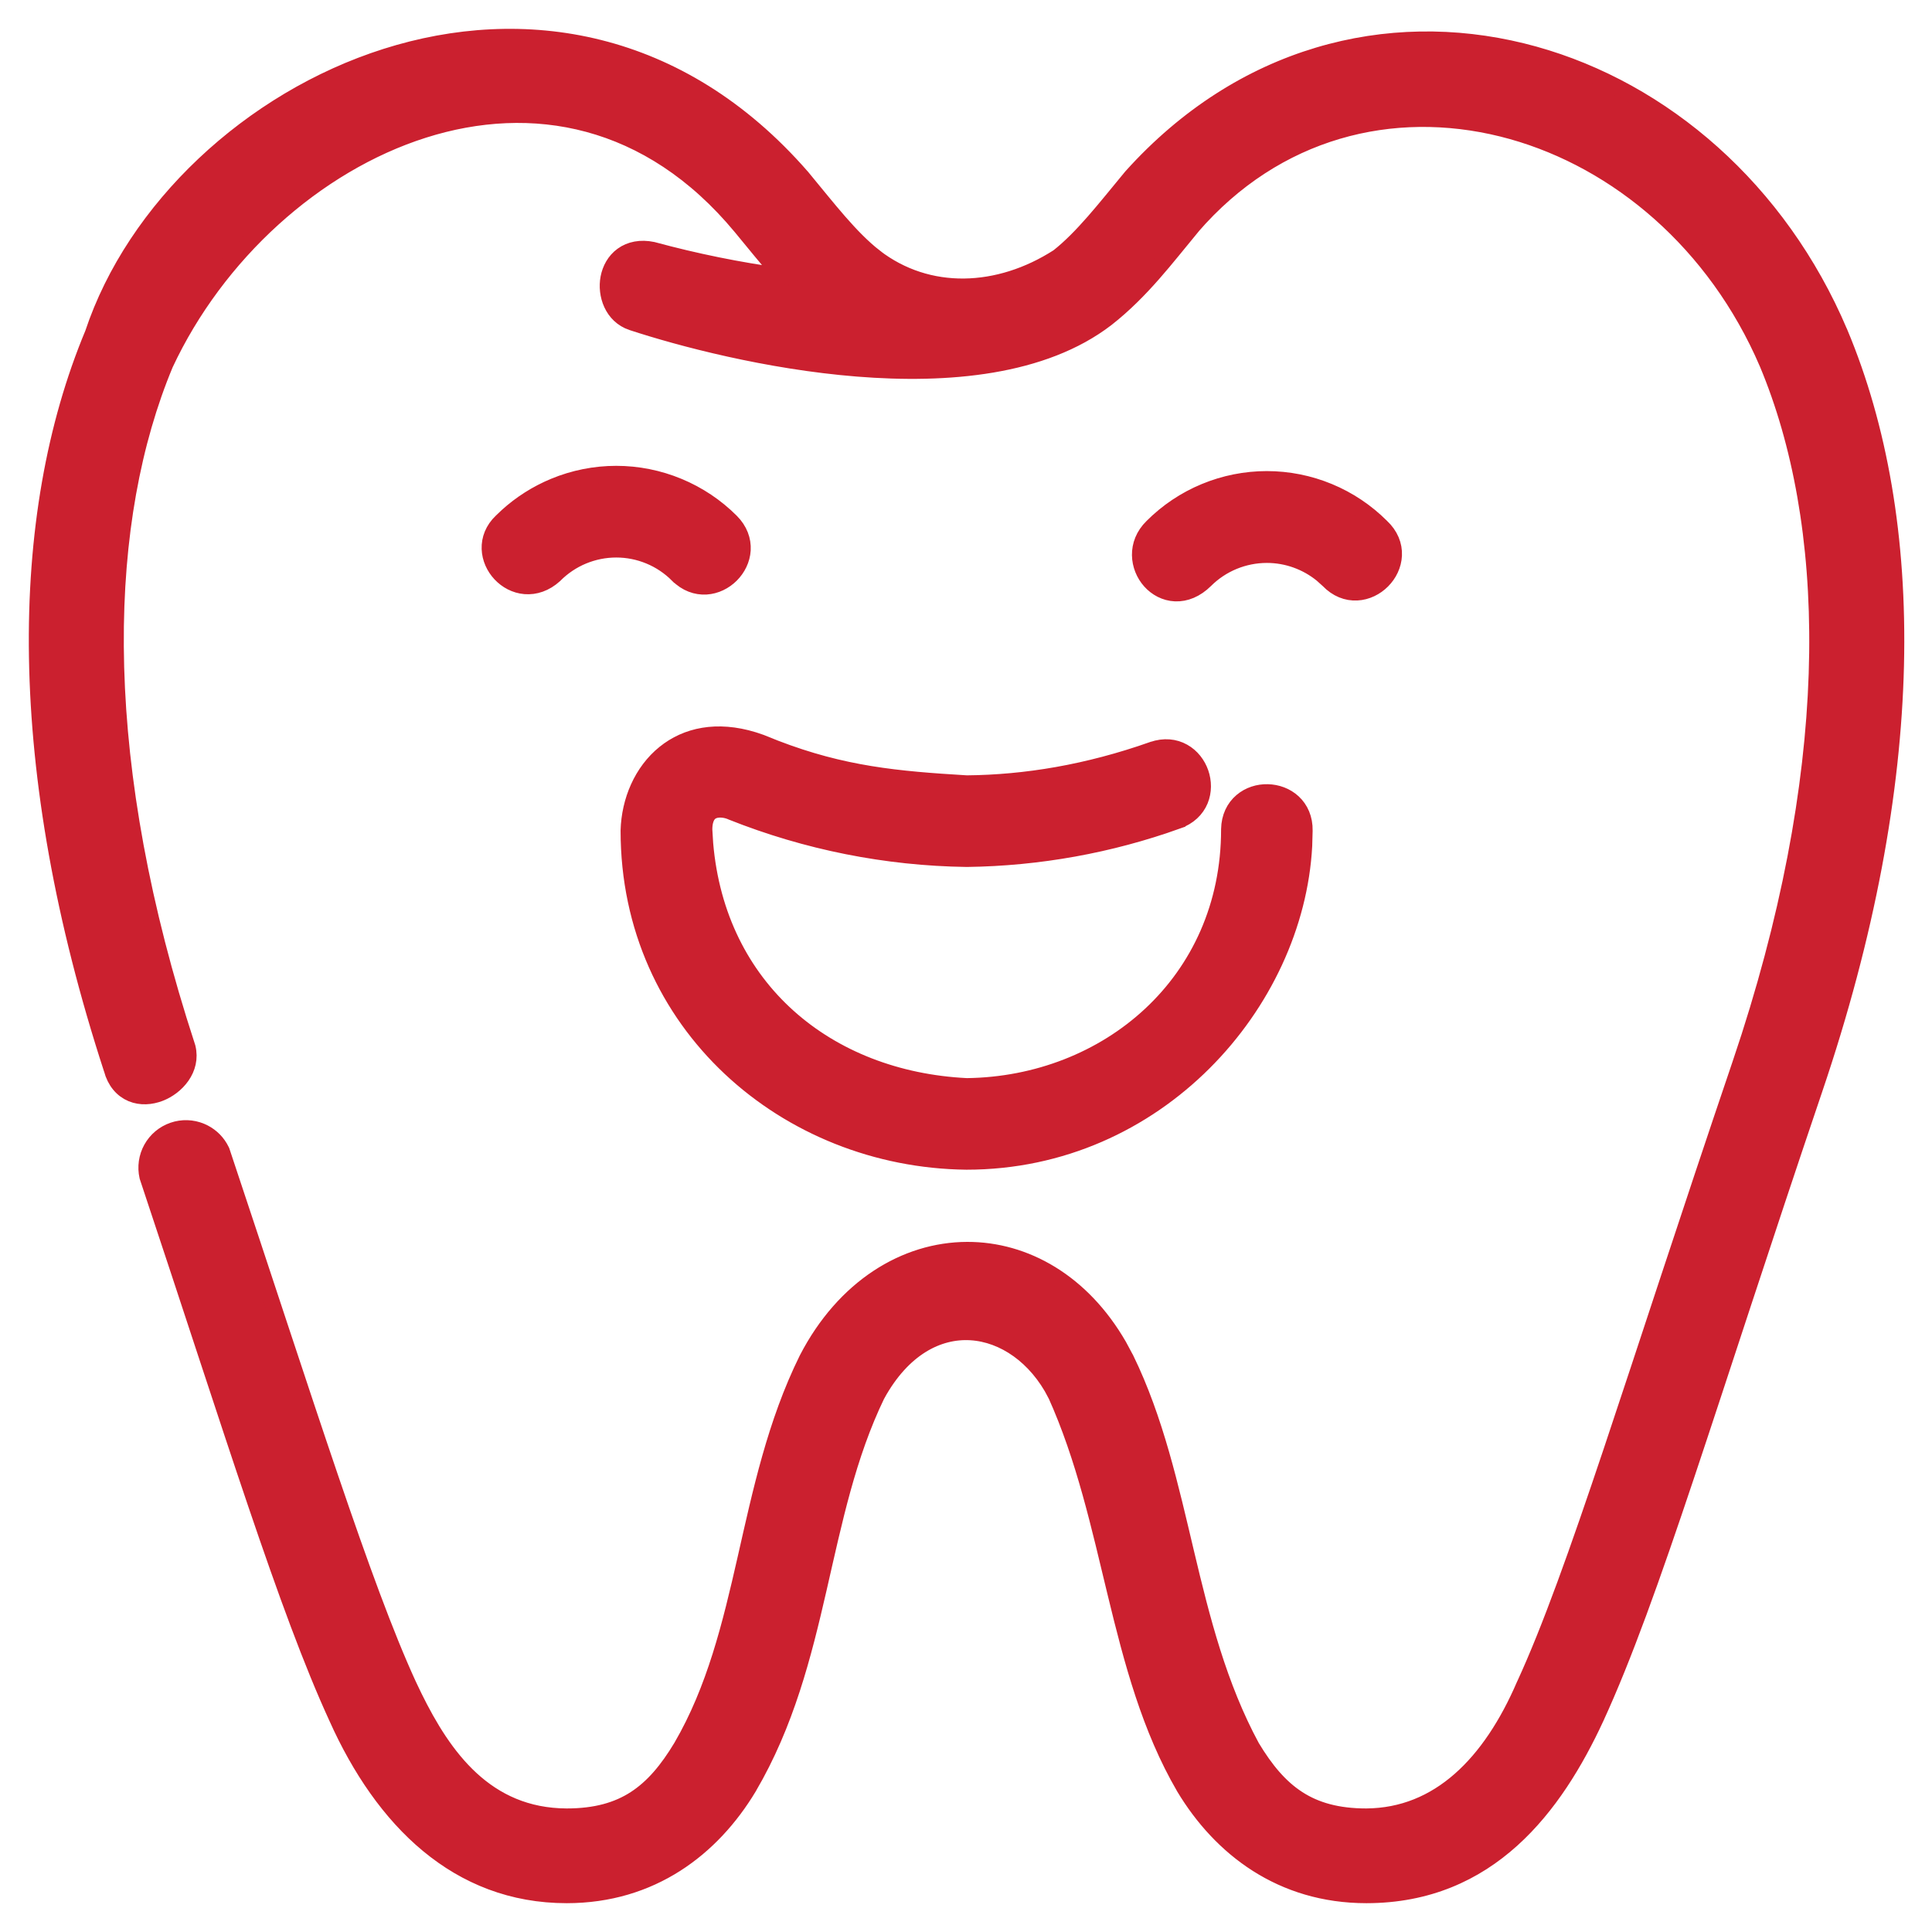 <?xml version="1.0" encoding="UTF-8"?>
<svg xmlns="http://www.w3.org/2000/svg" width="60" height="60" viewBox="0 0 60 60" fill="none">
  <g clip-path="url(#clip0_2065_348)">
    <path d="M11.988 1.756C16.222 0.412 21.096 1.131 24.896 5.488L24.901 5.493C25.732 6.497 26.405 7.38 27.169 7.979H27.168C28.815 9.248 31.016 9.167 32.865 7.975C33.624 7.376 34.302 6.495 35.131 5.493L35.138 5.485C38.575 1.663 43.109 0.566 47.27 1.589C51.294 2.578 54.959 5.548 56.956 9.922L57.144 10.35L57.145 10.351C59.572 16.152 59.608 24.224 56.355 33.82C53.066 43.528 51.298 49.579 49.566 53.344V53.345C48.288 56.101 46.253 58.854 42.435 58.855C39.795 58.855 37.913 57.401 36.774 55.508L36.773 55.505C35.708 53.679 35.157 51.599 34.649 49.502C34.139 47.394 33.673 45.27 32.782 43.295H32.781C32.179 42.123 31.173 41.435 30.15 41.373C29.136 41.312 28.038 41.863 27.241 43.312L27.24 43.312C26.325 45.202 25.906 47.244 25.427 49.332C24.949 51.413 24.414 53.531 23.255 55.505L23.254 55.508C22.115 57.401 20.237 58.855 17.598 58.855C14.214 58.855 11.888 56.525 10.461 53.346V53.345C8.907 49.966 7.262 44.589 4.585 36.558L4.581 36.546L4.578 36.534C4.512 36.24 4.556 35.931 4.702 35.668C4.849 35.404 5.088 35.203 5.373 35.105C5.658 35.006 5.97 35.016 6.248 35.133C6.491 35.235 6.695 35.412 6.828 35.638L6.881 35.737L6.887 35.751L6.892 35.766C9.54 43.7 11.275 49.255 12.685 52.325L12.863 52.697C13.778 54.559 15.089 56.403 17.598 56.413C18.502 56.413 19.176 56.219 19.727 55.862C20.28 55.503 20.73 54.967 21.16 54.25C22.198 52.468 22.683 50.47 23.154 48.398C23.623 46.337 24.077 44.2 25.062 42.207L25.064 42.203C26.216 39.978 28.115 38.824 30.036 38.818C31.838 38.813 33.61 39.817 34.75 41.797L34.969 42.206L34.971 42.208C35.888 44.092 36.349 46.171 36.838 48.23C37.329 50.298 37.849 52.354 38.874 54.253C39.304 54.968 39.752 55.504 40.306 55.862C40.856 56.219 41.53 56.413 42.433 56.413C44.689 56.397 46.293 54.762 47.34 52.332L47.343 52.327C48.938 48.863 50.73 42.813 54.046 33.04L54.329 32.183C57.151 23.374 56.938 16.198 54.89 11.295L54.73 10.935C53.028 7.257 49.947 4.817 46.651 3.997C43.256 3.153 39.628 4.024 37.014 7.048L37.015 7.049C36.239 7.986 35.453 9.044 34.366 9.895L34.365 9.896C32.392 11.413 29.426 11.67 26.633 11.446C23.826 11.221 21.127 10.505 19.627 10.012H19.626C19.015 9.806 18.799 9.148 18.898 8.63C18.95 8.362 19.087 8.1 19.327 7.926C19.571 7.749 19.893 7.683 20.268 7.76L20.283 7.764C21.601 8.121 22.941 8.393 24.293 8.578C23.837 8.069 23.422 7.542 23.012 7.05L23.011 7.049C20.162 3.61 16.506 2.974 13.155 4.037C9.788 5.105 6.726 7.893 5.133 11.305C3.127 16.111 2.898 23.105 5.553 31.678L5.819 32.513L5.822 32.522L5.824 32.53C5.99 33.201 5.478 33.758 4.958 33.956C4.687 34.059 4.374 34.085 4.09 33.968C3.797 33.846 3.574 33.588 3.47 33.203V33.202C0.433 23.885 0.514 16.038 2.884 10.36C4.175 6.481 7.773 3.094 11.988 1.756Z" fill="#CB202F" stroke="#CB202F" stroke-width="0.5"></path>
    <path d="M20.642 23.387C21.318 22.842 22.261 22.632 23.398 22.98L23.627 23.057L23.638 23.061L24.067 23.233C26.18 24.048 27.86 24.199 30.023 24.329C31.852 24.312 33.776 23.994 35.795 23.282H35.796C36.15 23.159 36.48 23.195 36.747 23.345C37.009 23.491 37.194 23.736 37.287 24.004C37.38 24.272 37.386 24.579 37.272 24.856C37.154 25.139 36.918 25.371 36.565 25.494L36.565 25.495C34.467 26.247 32.257 26.645 30.028 26.674H30.021C27.522 26.639 25.05 26.146 22.727 25.221L22.719 25.217C22.542 25.138 22.316 25.112 22.153 25.178C22.078 25.208 22.013 25.259 21.964 25.342C21.914 25.426 21.873 25.558 21.872 25.762L21.899 26.202C22.285 30.702 25.68 33.52 30.025 33.732C34.384 33.677 38.172 30.517 38.172 25.758V25.753C38.179 25.377 38.328 25.08 38.562 24.881C38.79 24.686 39.084 24.597 39.368 24.604C39.652 24.61 39.942 24.711 40.162 24.915C40.385 25.122 40.522 25.424 40.515 25.796L40.502 26.269C40.24 31.155 35.946 36.076 30.015 36.076H30.012C24.436 36.012 19.523 31.813 19.523 25.8V25.793C19.549 24.873 19.931 23.959 20.642 23.387ZM39.343 14.88C40.005 14.88 40.66 15.011 41.272 15.265C41.88 15.517 42.432 15.887 42.898 16.352C43.18 16.615 43.303 16.933 43.289 17.245C43.276 17.551 43.135 17.831 42.931 18.036C42.727 18.241 42.447 18.384 42.142 18.399C41.831 18.415 41.516 18.296 41.252 18.02L41.054 17.842C40.573 17.45 39.969 17.232 39.343 17.232C38.627 17.233 37.941 17.515 37.434 18.02V18.02C37.142 18.309 36.816 18.439 36.499 18.426C36.186 18.413 35.912 18.261 35.72 18.046C35.337 17.617 35.239 16.889 35.783 16.357C36.25 15.889 36.804 15.518 37.414 15.265C38.025 15.011 38.681 14.88 39.343 14.88ZM19.138 14.717C19.8 14.717 20.456 14.848 21.068 15.102C21.68 15.355 22.237 15.726 22.705 16.195C22.971 16.461 23.081 16.775 23.064 17.081C23.046 17.381 22.906 17.654 22.705 17.855C22.504 18.056 22.23 18.196 21.93 18.214C21.624 18.232 21.311 18.121 21.045 17.855H21.044C20.794 17.605 20.497 17.405 20.17 17.27C19.843 17.134 19.492 17.064 19.138 17.064C18.784 17.064 18.433 17.134 18.105 17.27C17.779 17.405 17.481 17.605 17.231 17.855L17.223 17.864C16.936 18.123 16.614 18.227 16.306 18.202C16.002 18.177 15.734 18.029 15.54 17.822C15.347 17.616 15.218 17.34 15.208 17.045C15.198 16.746 15.31 16.443 15.571 16.195L15.751 16.024C16.179 15.636 16.672 15.324 17.207 15.102C17.819 14.848 18.475 14.717 19.138 14.717Z" fill="#CB202F" stroke="#CB202F" stroke-width="0.5"></path>
  </g>
  <defs>
    <clipPath id="clip0_2065_348">
      <rect width="60" height="60" fill="white"></rect>
    </clipPath>
  </defs>
</svg>
